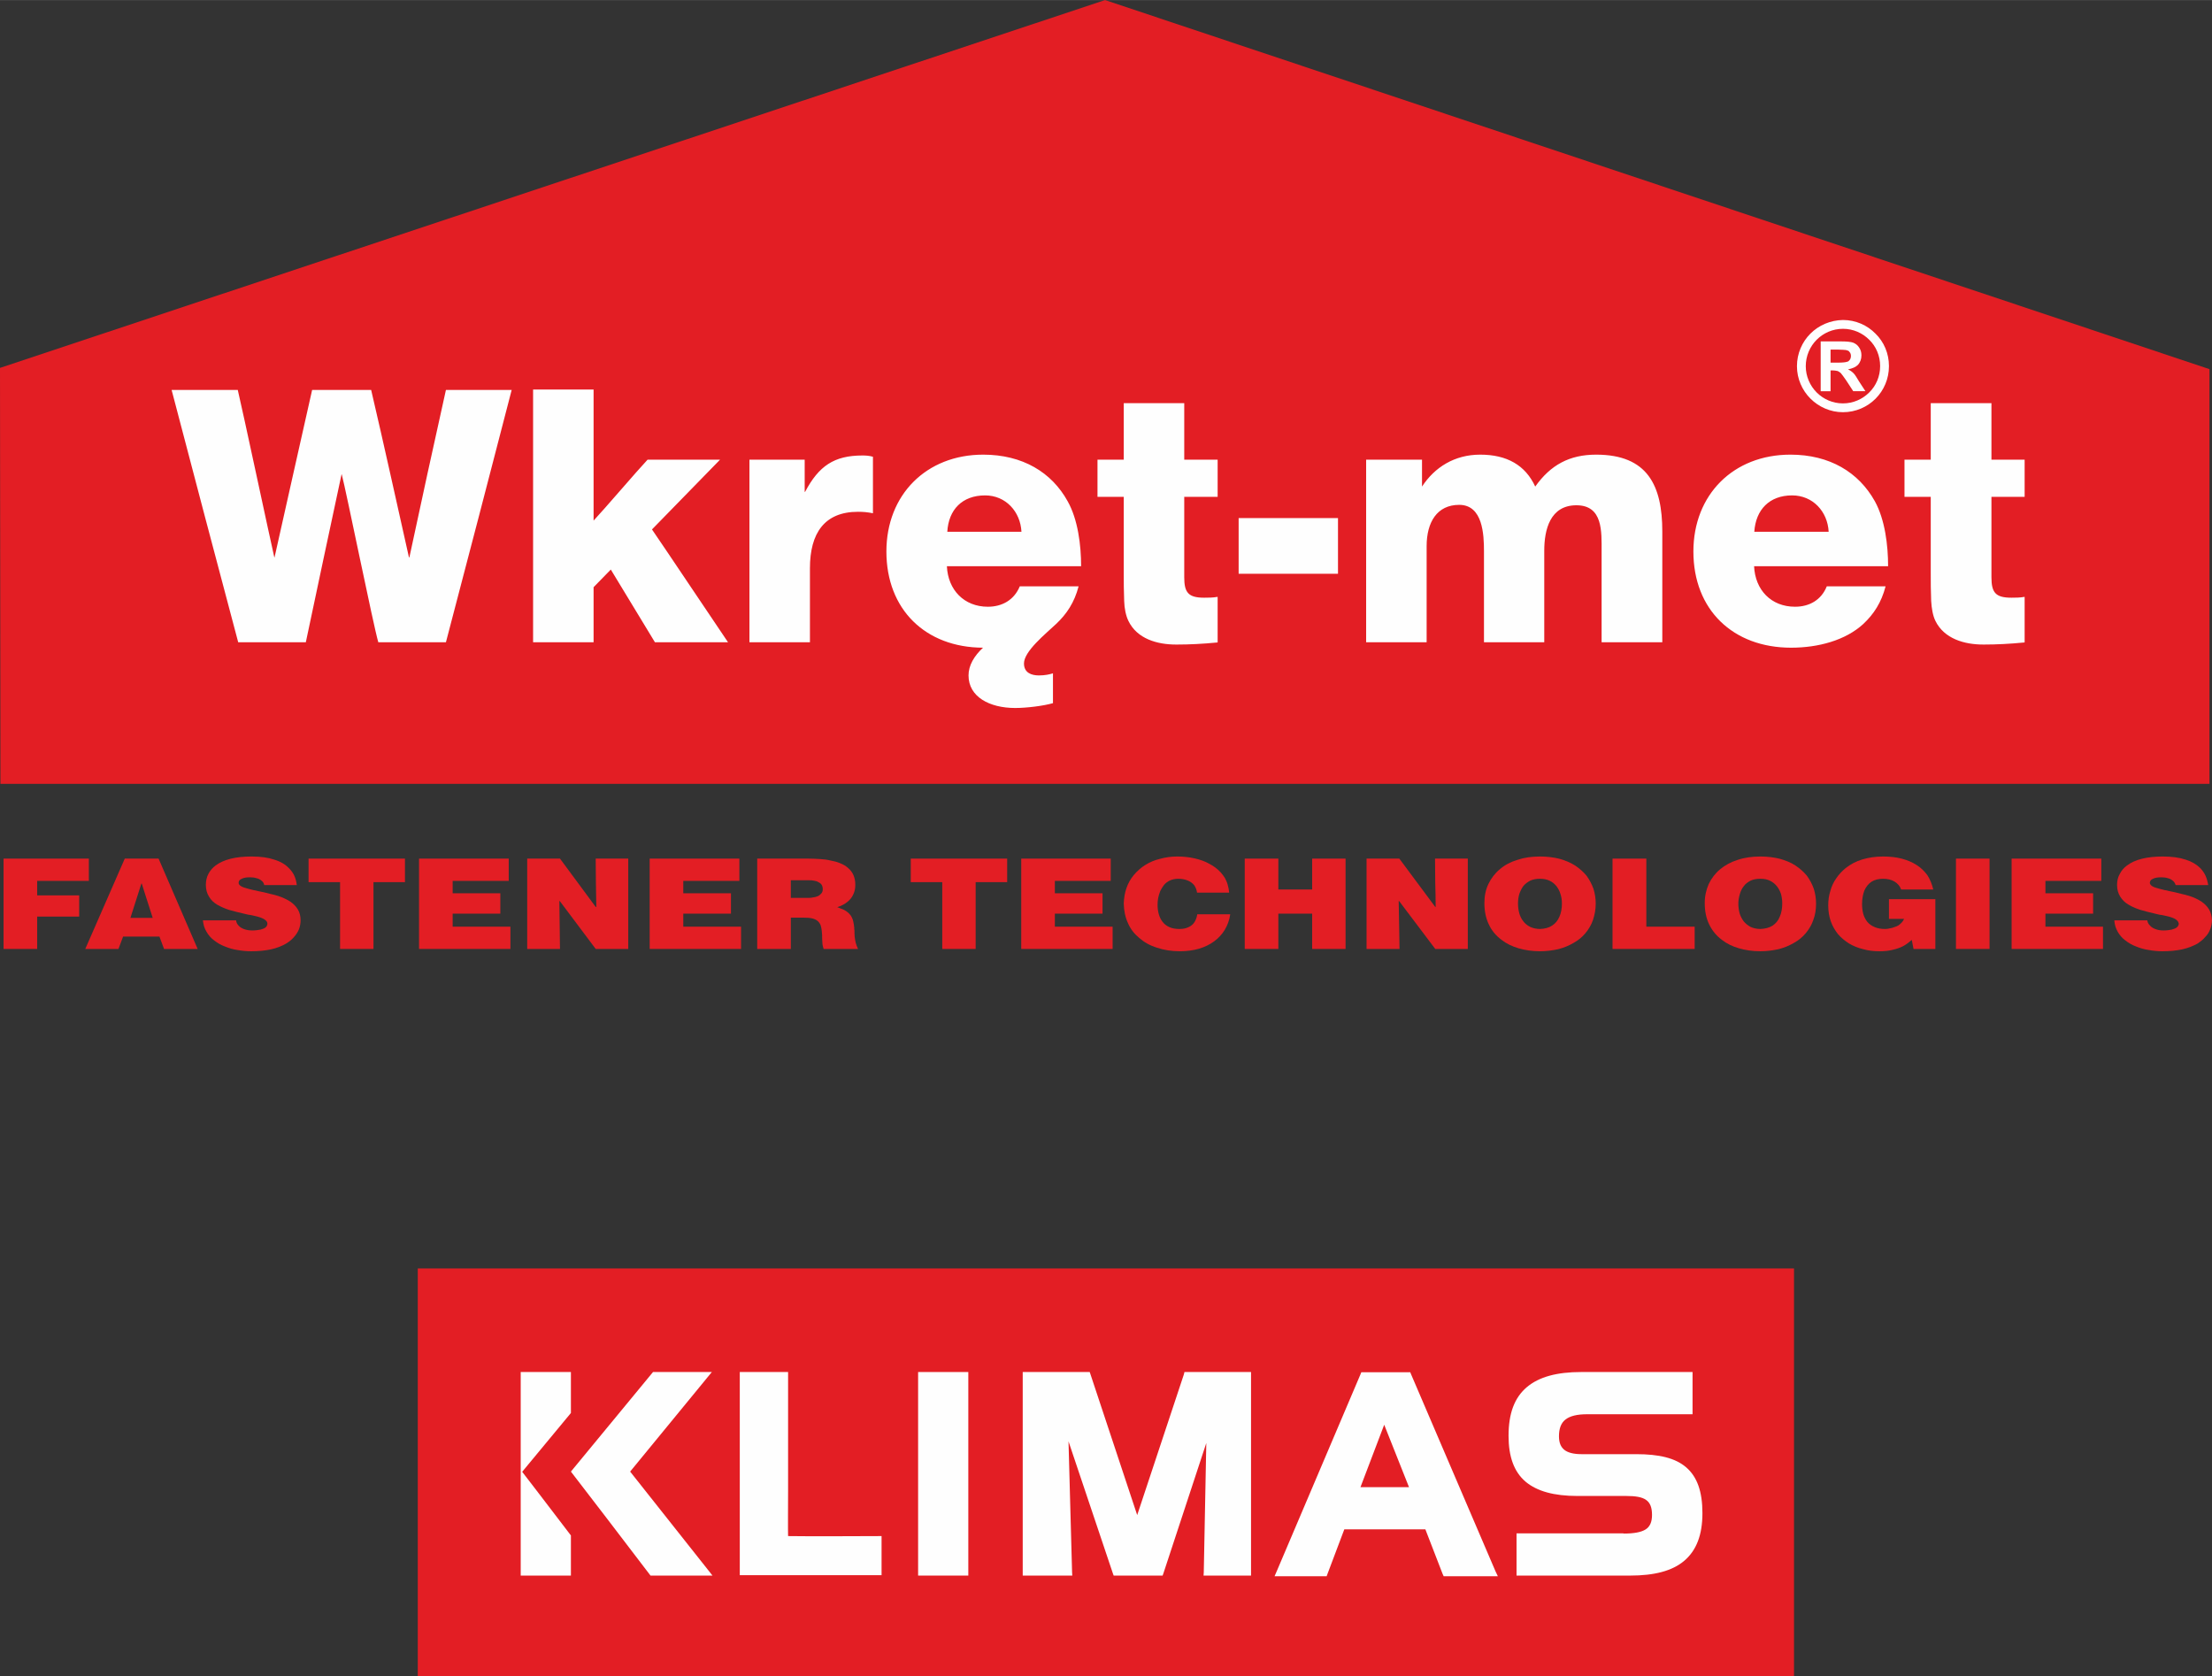 <?xml version="1.0" encoding="UTF-8"?>
<!DOCTYPE svg PUBLIC "-//W3C//DTD SVG 1.1//EN" "http://www.w3.org/Graphics/SVG/1.1/DTD/svg11.dtd">
<!-- Creator: CorelDRAW X7 -->
<svg xmlns="http://www.w3.org/2000/svg" xml:space="preserve" width="104.923mm" height="79.502mm" version="1.1" style="shape-rendering:geometricPrecision; text-rendering:geometricPrecision; image-rendering:optimizeQuality; fill-rule:evenodd; clip-rule:evenodd"
viewBox="0 0 10531 7979"
 xmlns:xlink="http://www.w3.org/1999/xlink">
 <rect x="0" y="0" width="10531" height="7979" fill="#333333" stroke="none"/>
 <defs>
  <style type="text/css">
   <![CDATA[
    .fil2 {fill:#FEFEFE}
    .fil0 {fill:#E31E24}
    .fil1 {fill:#FEFEFE;fill-rule:nonzero}
    .fil3 {fill:#E31E24;fill-rule:nonzero}
   ]]>
  </style>
 </defs>
 <g id="Warstwa_x0020_1">
  <g id="_765560299392">
   <polygon class="fil0" points="1989,6038 8541,6038 8541,7979 1989,7979 "/>
   <g>
    <polygon class="fil1" points="4610,6548 4610,7483 4610,7500 4593,7500 4389,7500 4371,7500 4371,7483 4371,6548 4371,6531 4389,6531 4593,6531 4610,6531 "/>
    <path class="fil1" d="M8028 6985c52,45 77,115 77,218 0,104 -29,178 -87,227 -57,48 -142,70 -257,70l-524 0 -17 0 0 -17 0 -166 0 -18 17 0 492 0 0 1c49,0 84,-6 106,-20 20,-13 30,-35 30,-69 0,-35 -9,-58 -28,-71 -19,-14 -51,-19 -95,-19l-232 0c-111,0 -192,-22 -247,-68 -55,-47 -81,-119 -81,-218 0,-107 28,-182 87,-232 58,-49 143,-72 259,-72l0 0 513 0 17 0 0 17 0 167 0 17 -17 0 -485 0 0 0c-47,0 -82,8 -104,26 -20,16 -30,42 -30,79 0,29 8,50 25,64 17,14 45,21 82,21l0 0 260 0c109,0 187,18 239,63z"/>
    <polygon class="fil1" points="5956,6548 5956,7483 5956,7500 5939,7500 5748,7500 5730,7500 5731,7483 5743,6869 5539,7489 5535,7500 5523,7500 5314,7500 5302,7500 5298,7489 5087,6861 5104,7483 5105,7500 5087,7500 4886,7500 4869,7500 4869,7483 4869,6548 4869,6531 4886,6531 5176,6531 5188,6531 5192,6543 5414,7212 5636,6543 5639,6531 5652,6531 5939,6531 5956,6531 "/>
    <path class="fil1" d="M4197 7328l0 155 0 15c-115,0 -675,0 -675,0 0,-136 0,-231 0,-393l0 -557 0 -17 17 0 196 0 17 0 0 17 0 550c0,31 -1,201 0,214 147,2 297,0 445,0l0 16z"/>
    <path class="fil1" d="M2718 7483l0 17 -11 0 -217 0 -11 0 0 -17 0 -935 0 -17 11 0 217 0 11 0 0 17 0 178 -232 280c1,0 124,162 232,303l0 174z"/>
    <path class="fil1" d="M3097 7500l260 0 35 0 -22 -28 -370 -467 366 -446 23 -28 -36 0 -235 0 -9 0 -5 6 -386 468c1,0 316,412 379,495z"/>
    <path class="fil1" d="M6590 6782l-113 297 231 0 -118 -297zm-97 -250l210 0 11 0 4 10 402 938 11 23 -26 0 -221 0 -11 0 -5 -11 -82 -212 -386 0 -80 212 -4 11 -12 0 -210 0 -26 0 10 -23 399 -938 4 -10 12 0z"/>
   </g>
  </g>
  <g id="_765560304608">
   <g>
    <polygon class="fil0" points="0,1751 5261,0 10519,1757 10519,3731 2,3731 "/>
    <path class="fil1" d="M2436 1856l-313 0c-59,265 -117,530 -174,797l-2 0c-60,-267 -118,-532 -180,-797l-281 0c-60,265 -119,530 -179,797l-1 0c-19,-82 -154,-715 -174,-797l-315 0c105,400 210,800 317,1201l322 0c56,-267 113,-532 170,-799l1 0c22,83 150,717 174,799l322 0c105,-401 210,-801 313,-1201zm1030 1201c-62,-91 -300,-447 -362,-537l324 -332 -345 0c-50,53 -207,237 -257,290l0 -624 -288 0 0 1203 288 0 0 -262c17,-17 65,-67 82,-84l210 346 348 0zm690 -614l0 -269c-18,-5 -33,-6 -50,-6 -135,0 -208,50 -273,173l-2 0 0 -153 -263 0 0 869 288 0 0 -352c0,-167 69,-269 229,-269 25,0 46,2 71,7zm991 252c0,-100 -15,-222 -64,-309 -76,-138 -215,-222 -402,-222 -271,0 -461,191 -461,461 0,276 186,457 460,458 -42,39 -69,84 -69,132 0,102 100,155 222,155 55,0 135,-10 180,-23l0 -142c-16,5 -38,10 -67,10 -36,0 -71,-13 -71,-57 0,-58 102,-140 153,-188 50,-47 87,-102 107,-179l-280 0c-27,65 -84,97 -152,97 -113,0 -190,-80 -195,-193l639 0zm-284 -164l-353 0c6,-105 71,-173 180,-173 98,0 168,77 173,173zm934 527l0 -217c-24,4 -44,4 -64,4 -75,0 -95,-24 -95,-97l0 -383 159 0 0 -177 -159 0 0 -269 -288 0 0 269 -125 0 0 177 125 0 0 363c0,40 0,87 2,132 1,36 8,70 20,95 41,86 138,113 226,113l7 0c57,0 120,-3 192,-10zm573 -327l0 -265 -473 0 0 265 473 0zm1544 326l0 -527c0,-219 -70,-366 -315,-366 -127,0 -217,49 -290,152 -47,-102 -135,-152 -262,-152 -122,0 -217,60 -277,152l0 -128 -266 0 0 869 288 0 0 -457c0,-115 50,-197 155,-197 113,0 118,142 118,222l0 432 287 0 0 -436c0,-100 28,-216 153,-216 127,0 120,126 120,220l0 432 289 0zm1075 -362c0,-100 -15,-222 -63,-309 -77,-138 -215,-222 -402,-222 -272,0 -462,191 -462,461 0,278 189,458 465,458 130,0 259,-35 344,-113 50,-47 86,-102 106,-179l-280 0c-26,65 -83,97 -151,97 -114,0 -190,-80 -195,-193l638 0zm-283 -164l-354 0c7,-105 72,-173 180,-173 99,0 169,77 174,173zm933 527l0 -217c-23,4 -43,4 -63,4 -75,0 -95,-24 -95,-97l0 -383 158 0 0 -177 -158 0 0 -269 -289 0 0 269 -125 0 0 177 125 0 0 363c0,40 0,87 2,132 2,36 8,70 20,95 42,86 139,113 227,113l7 0c56,0 120,-3 191,-10z"/>
    <g>
     <path class="fil1" d="M8774 1523l0 0 0 0c61,0 116,25 155,65 40,39 64,94 64,154l0 0 0 1 0 0 0 0c0,60 -24,115 -64,155 -39,39 -94,64 -155,64l0 0 0 0 0 0 0 0c-60,0 -115,-25 -155,-65 -39,-39 -64,-94 -64,-154l0 0 0 0 0 0 0 0c0,-61 25,-116 64,-155 40,-40 95,-64 155,-65l0 0 0 0zm0 42l0 0 0 0 0 0 0 0c-49,0 -93,20 -125,52 -32,32 -52,77 -52,126l0 0 0 0 0 0 0 0c0,48 20,93 52,125 32,32 76,52 125,52l0 0 0 0 0 0 0 0c49,0 93,-20 125,-52 33,-32 52,-77 52,-125l0 0 0 0 0 -1 0 0c0,-48 -19,-93 -52,-125 -32,-32 -76,-52 -125,-52z"/>
     <path class="fil2" d="M8668 1862l0 -237 100 0c25,0 44,2 55,6 12,5 21,12 28,23 7,10 11,22 11,37 0,19 -6,33 -16,45 -11,11 -27,18 -48,22 11,5 20,12 27,19 7,7 15,21 26,39l30 46 -58 0 -34 -52c-12,-17 -21,-30 -26,-35 -4,-3 -9,-7 -14,-9 -6,-1 -13,-3 -25,-3l-9 0 0 99 -47 0zm47 -136l36 0c22,0 37,-2 42,-4 7,-1 10,-5 14,-10 3,-4 5,-11 5,-18 0,-7 -2,-14 -7,-19 -3,-6 -10,-7 -17,-9 -4,0 -16,-2 -36,-2l-37 0 0 62z"/>
    </g>
   </g>
   <g>
    <polygon class="fil3" points="177,4363 377,4363 377,4262 177,4262 177,4193 423,4193 423,4087 17,4087 17,4517 177,4517 "/>
    <path class="fil3" d="M586 4458l173 0 22 59 160 0 -186 -430 -161 0 -188 430 158 0 22 -59zm141 -89l-106 0 52 -163 2 0c9,28 17,55 26,82 9,27 17,54 26,81z"/>
    <path class="fil3" d="M1413 4213c-2,-17 -6,-32 -12,-45 -6,-13 -14,-24 -25,-35 -17,-18 -40,-32 -70,-41 -29,-10 -65,-15 -108,-15 -76,0 -133,14 -172,43 -14,11 -26,24 -34,40 -8,15 -12,33 -12,52 0,22 5,40 15,56 9,16 23,29 40,39 16,9 34,17 55,24 22,6 47,13 75,19l17 4c7,1 15,2 23,4 8,2 16,4 24,6 8,2 16,5 22,8 7,3 12,7 16,11 4,4 6,9 6,14 0,6 -3,12 -8,17 -6,5 -14,8 -25,11 -11,2 -24,4 -39,4 -14,0 -26,-2 -38,-6 -11,-4 -20,-9 -27,-17 -7,-7 -11,-15 -12,-25l-158 0c2,20 7,38 17,54 9,16 21,30 36,41 15,12 32,22 51,29 19,8 39,14 60,17 22,4 44,6 66,6 34,0 66,-3 94,-9 28,-6 52,-16 73,-28 14,-9 26,-18 36,-30 10,-11 18,-23 24,-37 5,-13 8,-28 8,-43 0,-20 -4,-37 -13,-52 -9,-15 -21,-27 -37,-38 -16,-10 -35,-19 -56,-26 -12,-4 -25,-7 -38,-10 -13,-3 -27,-7 -42,-10 -7,-1 -13,-3 -19,-4 -6,-2 -13,-3 -19,-4 -17,-4 -31,-8 -41,-11 -11,-3 -18,-7 -23,-11 -5,-4 -7,-8 -7,-13 0,-9 5,-15 15,-19 9,-5 22,-7 39,-7 11,0 21,1 30,4 10,2 18,6 25,12 7,5 11,12 13,21l155 0z"/>
    <polygon class="fil3" points="1778,4199 1928,4199 1928,4087 1469,4087 1469,4199 1619,4199 1619,4517 1778,4517 "/>
    <polygon class="fil3" points="2155,4349 2382,4349 2382,4252 2155,4252 2155,4193 2422,4193 2422,4087 1995,4087 1995,4517 2430,4517 2430,4411 2155,4411 "/>
    <path class="fil3" d="M2666 4087l-156 0 0 430 156 0 -3 -228 2 0 171 228 155 0 0 -430 -155 0c0,38 1,77 1,115 1,38 1,77 2,115l-3 0 -170 -230z"/>
    <polygon class="fil3" points="3253,4349 3480,4349 3480,4252 3253,4252 3253,4193 3520,4193 3520,4087 3093,4087 3093,4517 3528,4517 3528,4411 3253,4411 "/>
    <path class="fil3" d="M3765 4190l85 0c9,0 17,0 25,2 8,1 15,3 21,7 7,3 12,7 16,13 3,5 5,12 5,21 0,8 -2,15 -7,20 -4,5 -10,10 -17,13 -7,3 -15,5 -24,6 -8,2 -17,2 -25,2l-79 0 0 -84zm60 178c17,0 32,1 43,4 12,3 21,8 27,14 7,7 12,15 14,26 3,11 4,24 5,40 0,12 0,23 1,31 0,7 1,14 2,19 2,6 3,11 4,15l164 0c-5,-10 -8,-19 -11,-29 -2,-10 -4,-19 -5,-29 -1,-10 -1,-20 -1,-30 0,-2 -1,-4 -1,-6 0,-2 0,-4 0,-6 -1,-10 -2,-19 -4,-27 -1,-8 -4,-16 -7,-22 -4,-9 -10,-16 -16,-22 -7,-6 -15,-12 -24,-16 -9,-4 -19,-8 -30,-12 19,-6 35,-14 47,-24 13,-10 23,-22 29,-36 7,-14 10,-29 10,-46 0,-18 -3,-33 -9,-47 -6,-13 -14,-24 -25,-33 -11,-10 -23,-17 -38,-23 -14,-6 -29,-10 -46,-13 -16,-4 -33,-6 -51,-7 -17,-1 -35,-2 -52,-2l-246 0 0 430 160 0 0 -149 60 0z"/>
    <polygon class="fil3" points="4645,4199 4795,4199 4795,4087 4336,4087 4336,4199 4486,4199 4486,4517 4645,4517 "/>
    <polygon class="fil3" points="5022,4349 5249,4349 5249,4252 5022,4252 5022,4193 5288,4193 5288,4087 4862,4087 4862,4517 5297,4517 5297,4411 5022,4411 "/>
    <path class="fil3" d="M5852 4249c-1,-13 -4,-26 -7,-37 -3,-12 -8,-22 -13,-32 -6,-10 -13,-19 -21,-28 -15,-16 -32,-29 -53,-40 -21,-12 -44,-20 -70,-26 -26,-6 -54,-9 -84,-9 -28,0 -56,4 -81,11 -26,6 -49,16 -70,29 -21,13 -39,29 -55,48 -15,18 -27,39 -35,62 -8,23 -12,47 -13,74 1,34 7,65 20,93 12,28 30,51 54,71 23,20 51,36 84,46 32,11 69,17 109,17 33,0 63,-4 91,-12 27,-8 52,-20 72,-35 21,-15 38,-34 51,-55 13,-22 22,-46 26,-74l-157 0c-2,15 -7,27 -13,37 -7,11 -17,19 -28,24 -12,6 -27,9 -44,9 -19,0 -35,-3 -48,-9 -13,-6 -24,-14 -32,-25 -8,-10 -14,-22 -18,-36 -4,-14 -6,-29 -6,-45 0,-11 1,-21 3,-33 2,-11 6,-22 10,-33 5,-10 11,-20 18,-29 8,-9 17,-16 28,-21 11,-5 25,-8 40,-8 17,0 31,3 44,8 13,5 23,13 31,22 7,10 12,22 14,36l153 0z"/>
    <polygon class="fil3" points="6086,4517 6086,4349 6247,4349 6247,4517 6406,4517 6406,4087 6247,4087 6247,4234 6086,4234 6086,4087 5926,4087 5926,4517 "/>
    <path class="fil3" d="M6662 4087l-156 0 0 430 157 0 -4 -228 2 0 172 228 155 0 0 -430 -156 0c0,38 1,77 1,115 1,38 2,77 2,115l-2 0 -171 -230z"/>
    <path class="fil3" d="M7331 4183l1 0c17,0 32,3 45,9 13,6 24,15 33,26 8,11 15,23 19,37 5,15 7,30 7,46 0,24 -4,45 -12,63 -8,18 -19,32 -35,42 -15,10 -34,15 -57,16 -18,0 -34,-4 -47,-10 -14,-7 -25,-16 -33,-27 -9,-11 -15,-24 -19,-38 -4,-15 -6,-30 -6,-46 0,-16 2,-31 6,-45 5,-14 11,-27 19,-38 9,-11 20,-19 33,-26 13,-6 28,-9 46,-9zm1 -106c-40,0 -76,5 -108,16 -33,10 -61,25 -84,45 -23,19 -41,43 -54,70 -13,27 -19,57 -19,91 0,38 7,72 21,101 13,29 34,54 61,74 23,18 50,31 81,40 31,9 65,14 102,14 31,0 60,-4 87,-10 27,-7 51,-17 73,-30 22,-12 41,-28 56,-46 16,-19 28,-40 36,-63 8,-24 13,-50 13,-78 0,-25 -4,-49 -11,-71 -8,-22 -19,-43 -33,-62 -15,-18 -33,-34 -54,-48 -22,-14 -46,-24 -74,-32 -28,-7 -59,-11 -93,-11z"/>
    <polygon class="fil3" points="7838,4087 7677,4087 7677,4517 8068,4517 8068,4411 7838,4411 "/>
    <path class="fil3" d="M8380 4183l1 0c18,0 33,3 45,9 13,6 24,15 33,26 9,11 15,23 20,37 4,15 6,30 6,46 0,24 -4,45 -12,63 -7,18 -19,32 -34,42 -16,10 -35,15 -58,16 -18,0 -34,-4 -47,-10 -13,-7 -24,-16 -33,-27 -8,-11 -15,-24 -19,-38 -4,-15 -6,-30 -6,-46 0,-16 3,-31 7,-45 4,-14 10,-27 19,-38 8,-11 19,-19 32,-26 13,-6 28,-9 46,-9zm1 -106c-39,0 -76,5 -108,16 -32,10 -60,25 -84,45 -23,19 -41,43 -54,70 -12,27 -19,57 -19,91 0,38 7,72 21,101 14,29 34,54 61,74 23,18 50,31 81,40 31,9 65,14 102,14 31,0 60,-4 87,-10 27,-7 51,-17 73,-30 22,-12 41,-28 56,-46 16,-19 28,-40 36,-63 9,-24 13,-50 13,-78 0,-25 -4,-49 -11,-71 -8,-22 -19,-43 -33,-62 -15,-18 -33,-34 -54,-48 -21,-14 -46,-24 -74,-32 -28,-7 -59,-11 -93,-11z"/>
    <path class="fil3" d="M9214 4280l-221 0 0 94 72 0c-3,7 -7,13 -11,17 -5,5 -10,10 -16,14 -5,3 -12,6 -19,8 -7,3 -14,5 -22,6 -7,2 -15,3 -22,3 -20,0 -36,-3 -50,-9 -14,-6 -26,-14 -35,-25 -8,-10 -15,-23 -19,-37 -4,-15 -6,-30 -6,-47 0,-25 4,-47 11,-65 8,-18 19,-32 34,-42 14,-9 33,-14 54,-14 22,0 40,4 55,13 15,9 26,21 32,38l153 0c-6,-25 -15,-48 -28,-68 -14,-19 -31,-36 -52,-49 -20,-13 -44,-23 -71,-30 -27,-7 -56,-10 -88,-10 -36,0 -69,5 -99,14 -30,9 -56,23 -79,41 -18,15 -33,31 -45,49 -13,18 -22,38 -28,60 -7,22 -10,44 -10,69 0,27 4,52 12,75 8,23 20,43 34,61 15,18 33,32 53,45 20,12 42,21 67,27 24,7 50,10 77,10 24,0 46,-2 64,-7 19,-4 35,-10 49,-17 15,-8 28,-18 40,-29l2 0 8 42 104 0 0 -237z"/>
    <polygon class="fil3" points="9472,4087 9312,4087 9312,4517 9472,4517 "/>
    <polygon class="fil3" points="9738,4349 9965,4349 9965,4252 9738,4252 9738,4193 10004,4193 10004,4087 9577,4087 9577,4517 10012,4517 10012,4411 9738,4411 "/>
    <path class="fil3" d="M10513 4213c-3,-17 -7,-32 -13,-45 -6,-13 -14,-24 -24,-35 -18,-18 -41,-32 -70,-41 -30,-10 -66,-15 -109,-15 -75,0 -133,14 -171,43 -15,11 -26,24 -34,40 -9,15 -13,33 -13,52 0,22 5,40 15,56 10,16 23,29 41,39 15,9 33,17 55,24 21,6 46,13 74,19l17 4c8,1 15,2 23,4 9,2 17,4 25,6 8,2 15,5 22,8 6,3 12,7 15,11 4,4 6,9 7,14 -1,6 -3,12 -9,17 -6,5 -14,8 -25,11 -10,2 -23,4 -39,4 -14,0 -26,-2 -37,-6 -11,-4 -20,-9 -27,-17 -7,-7 -12,-15 -13,-25l-157 0c1,20 7,38 16,54 9,16 21,30 36,41 15,12 32,22 51,29 19,8 39,14 61,17 21,4 43,6 65,6 35,0 66,-3 94,-9 28,-6 52,-16 74,-28 13,-9 25,-18 35,-30 11,-11 19,-23 24,-37 6,-13 8,-28 9,-43 -1,-20 -5,-37 -14,-52 -9,-15 -21,-27 -37,-38 -16,-10 -34,-19 -56,-26 -12,-4 -25,-7 -38,-10 -13,-3 -27,-7 -42,-10 -6,-1 -13,-3 -19,-4 -6,-2 -12,-3 -19,-4 -17,-4 -31,-8 -41,-11 -11,-3 -18,-7 -23,-11 -4,-4 -7,-8 -7,-13 1,-9 5,-15 15,-19 9,-5 23,-7 40,-7 10,0 20,1 30,4 9,2 17,6 24,12 7,5 11,12 14,21l155 0z"/>
   </g>
  </g>
 </g>
</svg>
